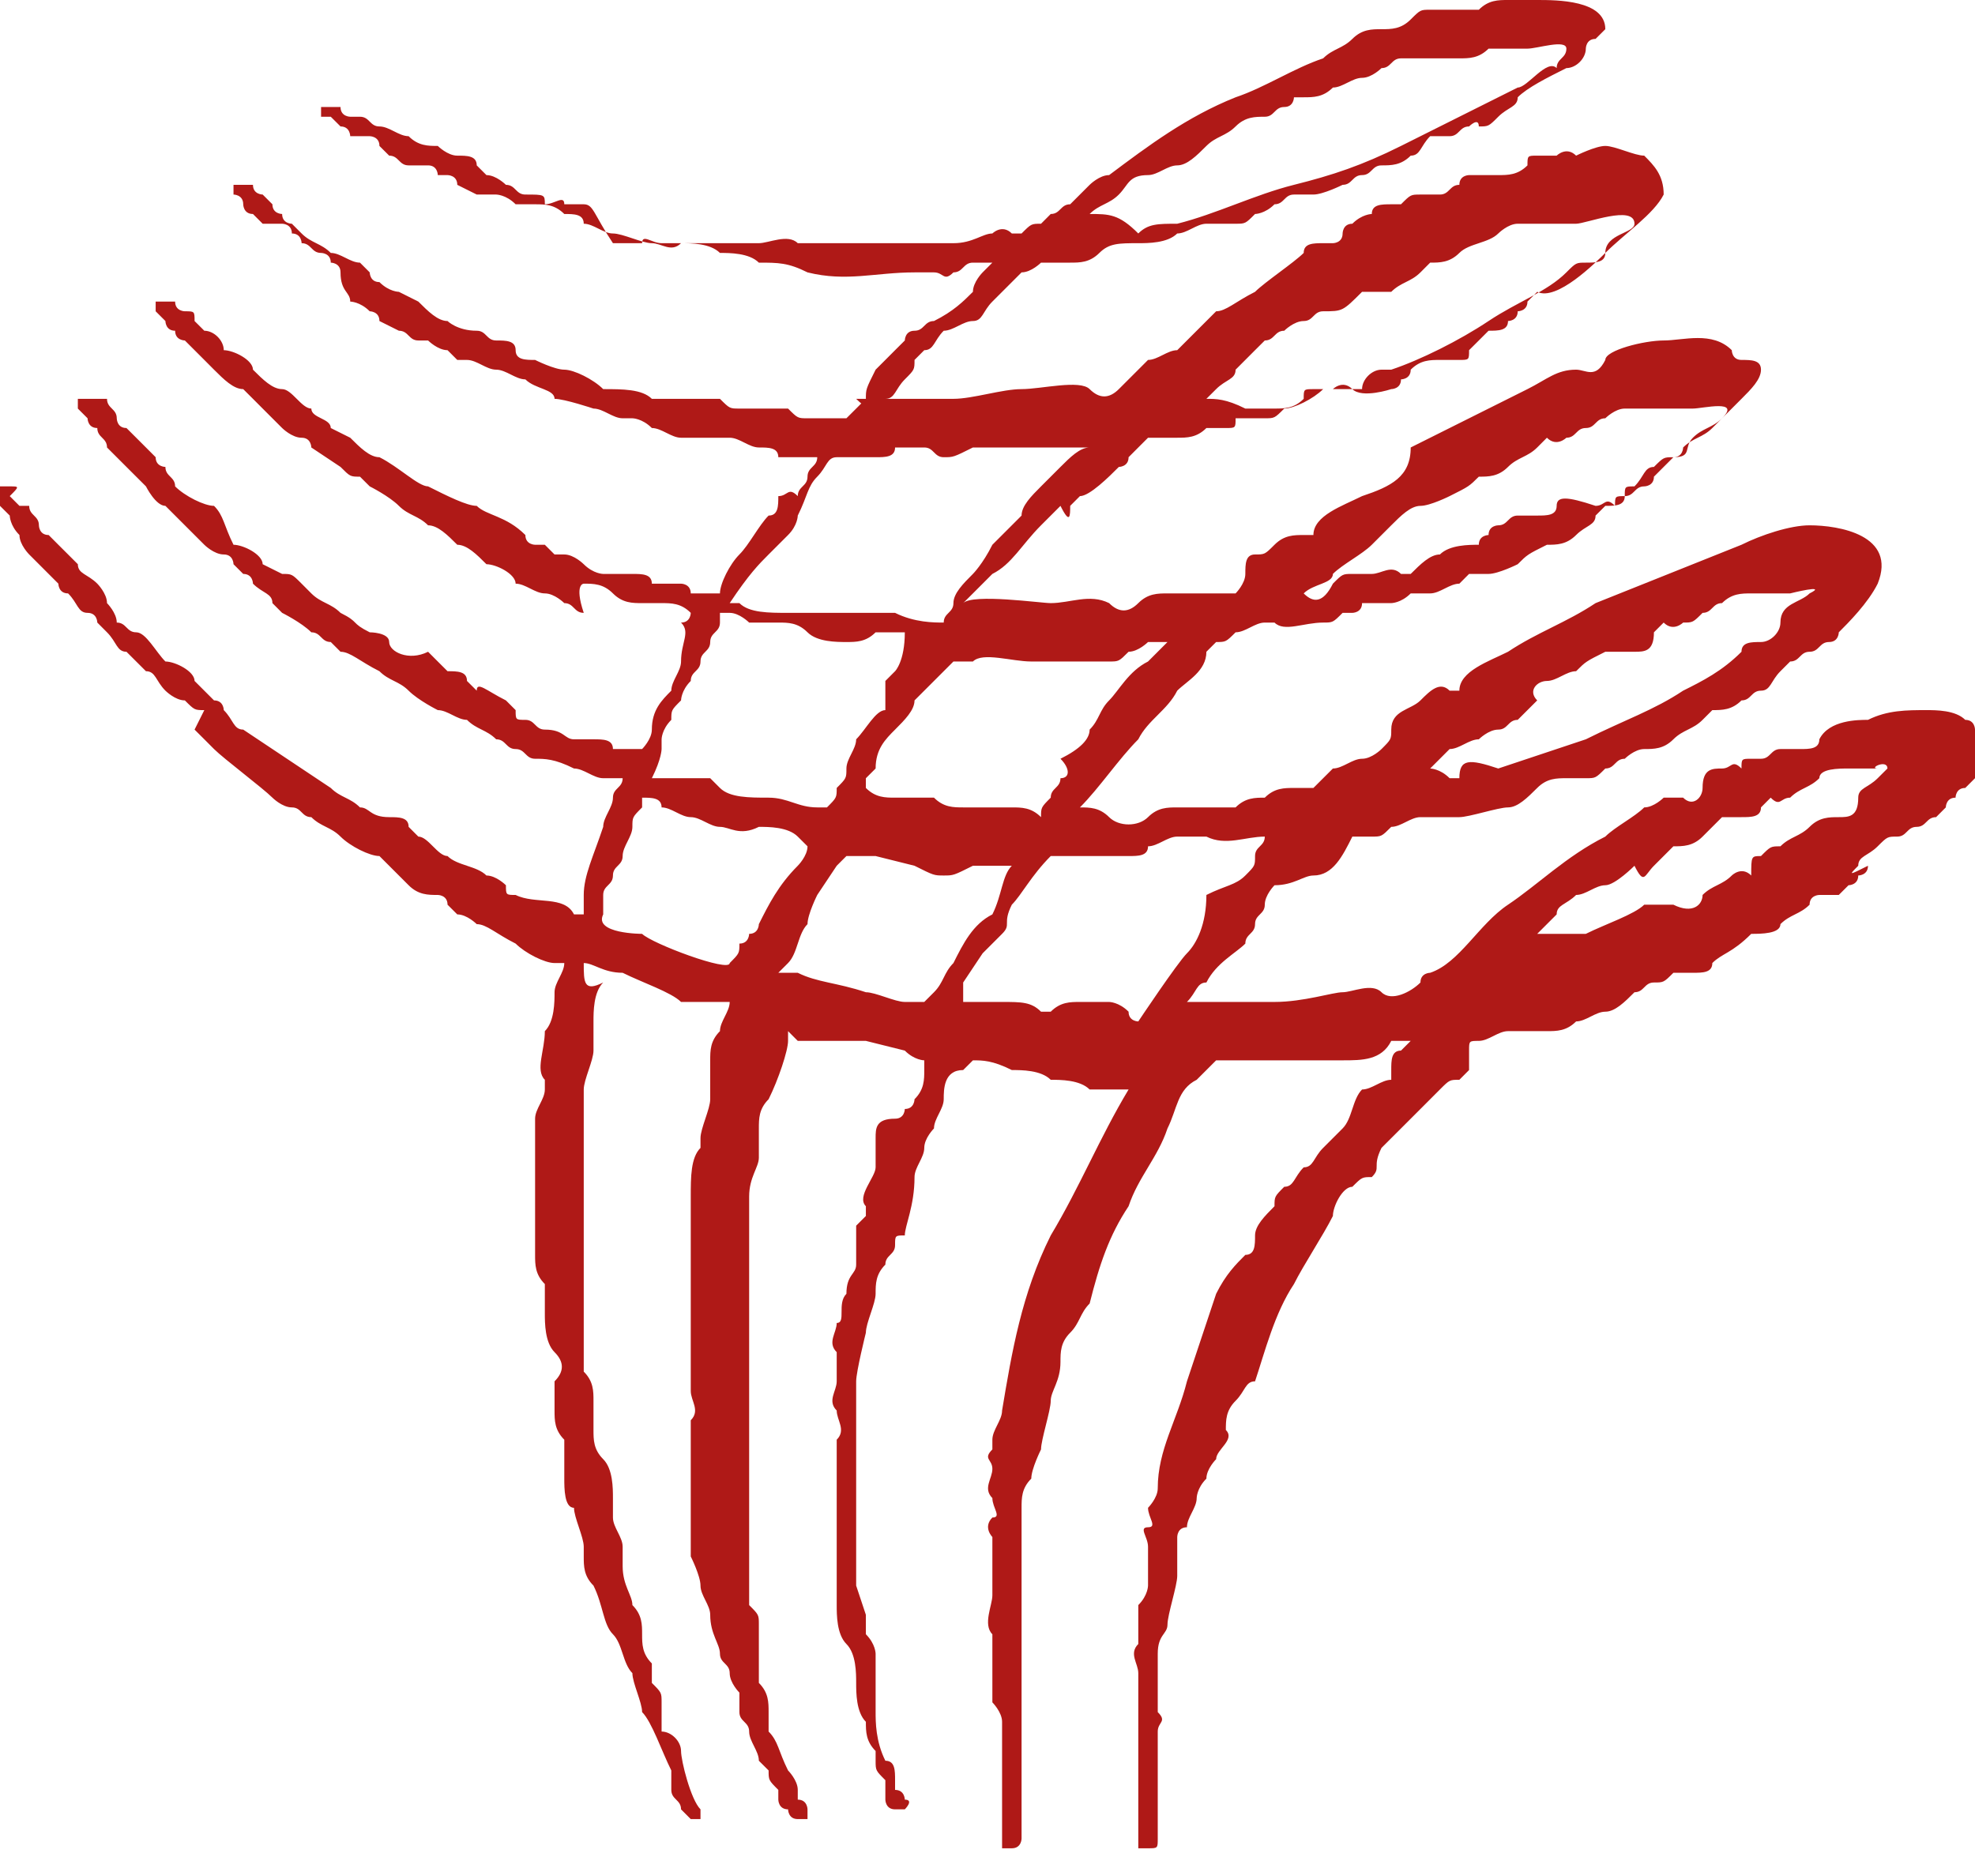 <svg width="60" height="57" viewBox="0 0 60 57" fill="none" xmlns="http://www.w3.org/2000/svg">
<path d="M60 22.168C60 22.168 60 21.872 59.704 21.872C59.409 21.576 58.818 21.576 58.522 21.576C57.931 21.576 57.34 21.576 56.749 21.872C56.453 21.872 55.566 21.872 55.271 22.463C55.271 22.759 54.975 22.759 54.68 22.759C54.384 22.759 54.384 22.759 54.089 22.759C53.793 22.759 53.793 23.054 53.498 23.054C53.202 23.054 53.202 23.054 53.202 23.054C52.906 23.054 52.906 23.054 52.906 23.35C52.611 23.054 52.611 23.35 52.315 23.35C52.02 23.35 51.724 23.35 51.724 23.941C51.724 24.236 51.429 24.532 51.133 24.236C50.837 24.236 50.837 24.236 50.542 24.236C50.542 24.236 50.246 24.532 49.951 24.532C49.655 24.828 49.064 25.123 48.769 25.419C47.586 26.01 46.7 26.897 45.813 27.488C44.926 28.079 44.335 29.261 43.448 29.557C43.448 29.557 43.153 29.557 43.153 29.852C42.857 30.148 42.266 30.443 41.97 30.148C41.675 29.852 41.084 30.148 40.788 30.148C40.493 30.148 39.606 30.443 38.719 30.443C37.833 30.443 37.241 30.443 36.65 30.443C36.355 30.443 36.355 30.443 36.059 30.443C36.355 30.148 36.355 29.852 36.65 29.852C36.946 29.261 37.537 28.965 37.833 28.67C37.833 28.374 38.128 28.374 38.128 28.079C38.128 27.783 38.424 27.783 38.424 27.488C38.424 27.192 38.719 26.897 38.719 26.897C39.31 26.897 39.606 26.601 39.901 26.601C40.493 26.601 40.788 26.01 41.084 25.419C41.379 25.419 41.379 25.419 41.675 25.419C41.97 25.419 41.97 25.419 42.266 25.123C42.562 25.123 42.857 24.828 43.153 24.828C43.448 24.828 43.448 24.828 43.744 24.828C44.039 24.828 44.039 24.828 44.335 24.828C44.63 24.828 45.517 24.532 45.813 24.532C46.108 24.532 46.404 24.236 46.7 23.941C46.995 23.645 47.291 23.645 47.586 23.645C47.882 23.645 47.882 23.645 48.177 23.645C48.473 23.645 48.473 23.645 48.769 23.35C49.064 23.35 49.064 23.054 49.36 23.054C49.36 23.054 49.655 22.759 49.951 22.759C50.246 22.759 50.542 22.759 50.837 22.463C51.133 22.168 51.429 22.168 51.724 21.872L52.02 21.576C52.315 21.576 52.611 21.576 52.906 21.281C53.202 21.281 53.202 20.985 53.498 20.985C53.793 20.985 53.793 20.69 54.089 20.394L54.384 20.099C54.68 20.099 54.68 19.803 54.975 19.803C55.271 19.803 55.271 19.507 55.566 19.507C55.862 19.507 55.862 19.212 55.862 19.212C56.158 18.916 56.749 18.325 57.044 17.734C57.636 16.256 55.862 15.961 54.975 15.961C54.384 15.961 53.498 16.256 52.906 16.552C51.429 17.143 49.951 17.734 48.473 18.325C47.586 18.916 46.7 19.212 45.813 19.803C45.222 20.099 44.335 20.394 44.335 20.985H44.039C43.744 20.69 43.448 20.985 43.153 21.281C42.857 21.576 42.266 21.576 42.266 22.168C42.266 22.463 42.266 22.463 41.97 22.759C41.97 22.759 41.675 23.054 41.379 23.054C41.084 23.054 40.788 23.35 40.493 23.35C40.493 23.35 40.197 23.645 39.901 23.941C39.606 23.941 39.606 23.941 39.31 23.941C39.015 23.941 38.719 23.941 38.424 24.236C38.128 24.236 37.833 24.236 37.537 24.532C37.241 24.532 36.946 24.532 36.65 24.532C36.355 24.532 36.059 24.532 35.764 24.532C35.468 24.532 35.172 24.532 34.877 24.828C34.581 25.123 33.99 25.123 33.695 24.828C33.399 24.532 33.103 24.532 32.808 24.532C33.399 23.941 33.99 23.054 34.581 22.463C34.877 21.872 35.468 21.576 35.764 20.985C36.059 20.69 36.65 20.394 36.65 19.803L36.946 19.507C37.241 19.507 37.241 19.507 37.537 19.212C37.833 19.212 38.128 18.916 38.424 18.916H38.719C39.015 19.212 39.606 18.916 40.197 18.916C40.493 18.916 40.493 18.916 40.788 18.621H41.084C41.084 18.621 41.379 18.621 41.379 18.325C41.675 18.325 42.266 18.325 42.266 18.325C42.266 18.325 42.562 18.325 42.857 18.03H43.153H43.448C43.744 18.03 44.039 17.734 44.335 17.734L44.63 17.438C44.926 17.438 44.926 17.438 45.222 17.438C45.517 17.438 46.108 17.143 46.108 17.143C46.404 16.847 46.404 16.847 46.995 16.552C47.291 16.552 47.586 16.552 47.882 16.256C48.177 15.961 48.473 15.961 48.473 15.665L48.769 15.37C49.064 15.37 49.36 15.37 49.36 15.074C49.655 15.074 49.655 14.778 49.951 14.778C49.951 14.778 50.246 14.778 50.246 14.483C50.246 14.483 50.246 14.483 50.542 14.187L50.837 13.892C51.133 13.892 51.133 13.596 51.133 13.596C51.429 13.3 51.724 13.3 52.02 13.005C52.315 12.709 52.611 12.414 52.906 12.118C53.202 11.823 53.498 11.527 53.498 11.232C53.498 10.936 53.202 10.936 52.906 10.936C52.611 10.936 52.611 10.64 52.611 10.64C52.02 10.049 51.133 10.345 50.542 10.345C49.951 10.345 48.769 10.64 48.769 10.936C48.473 11.527 48.177 11.232 47.882 11.232C47.291 11.232 46.995 11.527 46.404 11.823C45.222 12.414 44.039 13.005 42.857 13.596C42.857 14.483 42.266 14.778 41.379 15.074C40.788 15.37 39.901 15.665 39.901 16.256H39.606C39.31 16.256 39.015 16.256 38.719 16.552C38.424 16.847 38.424 16.847 38.128 16.847C37.833 16.847 37.833 17.143 37.833 17.438C37.833 17.734 37.537 18.03 37.537 18.03C37.241 18.03 37.241 18.03 36.946 18.03C36.65 18.03 36.355 18.03 36.059 18.03C35.764 18.03 35.468 18.03 35.468 18.03C35.172 18.03 34.877 18.03 34.581 18.325C34.286 18.621 33.99 18.621 33.695 18.325C33.103 18.03 32.512 18.325 31.921 18.325C31.626 18.325 29.557 18.03 29.261 18.325L29.557 18.03C29.852 17.734 29.852 17.734 30.148 17.438C30.739 17.143 31.035 16.552 31.626 15.961C31.921 15.665 31.921 15.665 32.217 15.37C32.512 15.961 32.512 15.665 32.512 15.37L32.808 15.074C33.103 15.074 33.695 14.483 33.99 14.187C33.99 14.187 34.286 14.187 34.286 13.892L34.581 13.596L34.877 13.3H35.172H35.468H35.764C36.059 13.3 36.355 13.3 36.65 13.005H36.946H37.241C37.537 13.005 37.537 13.005 37.537 12.709H37.833C38.128 12.709 38.128 12.709 38.424 12.709C38.719 12.709 38.719 12.709 39.015 12.414C39.31 12.414 39.901 12.118 40.197 11.823C40.493 11.823 40.788 11.823 41.084 11.823C41.379 12.118 42.266 11.823 42.266 11.823C42.266 11.823 42.562 11.823 42.562 11.527C42.562 11.527 42.857 11.527 42.857 11.232C43.153 10.936 43.448 10.936 43.744 10.936C43.744 10.936 44.039 10.936 44.335 10.936C44.63 10.936 44.63 10.936 44.63 10.64L44.926 10.345L45.222 10.049C45.517 10.049 45.813 10.049 45.813 9.754C45.813 9.754 46.108 9.754 46.108 9.458C46.108 9.458 46.404 9.458 46.404 9.163L46.7 8.867C47.291 9.163 48.473 7.98 48.769 7.685C49.36 7.094 50.246 6.502 50.542 5.911C50.542 5.32 50.246 5.025 49.951 4.729C49.655 4.729 49.064 4.434 48.769 4.434C48.473 4.434 47.882 4.729 47.882 4.729C47.586 4.434 47.291 4.729 47.291 4.729C46.995 4.729 46.995 4.729 46.7 4.729C46.404 4.729 46.404 4.729 46.404 5.025C46.108 5.32 45.813 5.32 45.517 5.32C45.222 5.32 44.926 5.32 44.63 5.32C44.63 5.32 44.335 5.32 44.335 5.616C44.039 5.616 44.039 5.911 43.744 5.911C43.448 5.911 43.448 5.911 43.153 5.911C42.857 5.911 42.857 5.911 42.562 6.207H42.266C41.97 6.207 41.675 6.207 41.675 6.502C41.675 6.502 41.379 6.502 41.084 6.798C40.788 6.798 40.788 7.094 40.788 7.094C40.788 7.389 40.493 7.389 40.493 7.389H40.197C39.901 7.389 39.606 7.389 39.606 7.685C39.31 7.98 38.424 8.571 38.128 8.867C37.537 9.163 37.241 9.458 36.946 9.458C36.65 9.754 36.355 10.049 36.059 10.345L35.764 10.64C35.468 10.64 35.172 10.936 34.877 10.936C34.581 11.232 34.581 11.232 34.286 11.527C34.286 11.527 34.286 11.527 33.99 11.823C33.695 12.118 33.399 12.118 33.103 11.823C32.808 11.527 31.626 11.823 31.035 11.823C30.443 11.823 29.557 12.118 28.965 12.118C28.67 12.118 28.374 12.118 28.079 12.118C27.783 12.118 27.488 12.118 27.192 12.118C26.897 12.118 26.601 12.118 26.305 12.118C26.01 12.118 26.01 12.118 26.01 12.118C26.601 12.709 26.897 12.414 26.897 12.118C27.192 12.118 27.192 11.823 27.488 11.527C27.783 11.232 27.783 11.232 27.783 10.936L28.079 10.64C28.374 10.64 28.374 10.345 28.67 10.049C28.965 10.049 29.261 9.754 29.557 9.754C29.852 9.754 29.852 9.458 30.148 9.163C30.443 8.867 30.739 8.571 31.035 8.276C31.33 8.276 31.626 7.98 31.626 7.98C31.921 7.98 32.217 7.98 32.512 7.98C32.808 7.98 33.103 7.98 33.399 7.685C33.695 7.389 33.99 7.389 34.581 7.389C34.877 7.389 35.468 7.389 35.764 7.094C36.059 7.094 36.355 6.798 36.65 6.798H36.946C36.946 6.798 37.241 6.798 37.537 6.798C37.833 6.798 37.833 6.798 38.128 6.502C38.128 6.502 38.424 6.502 38.719 6.207C39.015 6.207 39.015 5.911 39.31 5.911C39.606 5.911 39.901 5.911 39.901 5.911C40.197 5.911 40.788 5.616 40.788 5.616C41.084 5.616 41.084 5.32 41.379 5.32C41.675 5.32 41.675 5.025 41.97 5.025C42.266 5.025 42.562 5.025 42.857 4.729C43.153 4.729 43.153 4.434 43.448 4.138C43.744 4.138 44.039 4.138 44.039 4.138C44.335 4.138 44.335 3.842 44.63 3.842C44.63 3.842 44.926 3.547 44.926 3.842C45.222 3.842 45.222 3.842 45.517 3.547C45.813 3.251 46.108 3.251 46.108 2.956C46.404 2.66 46.995 2.365 47.586 2.069C47.882 2.069 48.177 1.773 48.177 1.478C48.177 1.478 48.177 1.182 48.473 1.182L48.769 0.887C48.769 0 47.291 0 46.7 0C46.404 0 46.404 0 46.108 0C45.813 0 45.813 0 45.813 0C45.517 0 45.222 0 44.926 0.296H44.63C44.335 0.296 44.039 0.296 44.039 0.296C43.744 0.296 43.744 0.296 43.448 0.296C43.153 0.296 43.153 0.296 42.857 0.591C42.562 0.887 42.266 0.887 41.97 0.887C41.675 0.887 41.379 0.887 41.084 1.182C40.788 1.478 40.493 1.478 40.197 1.773C39.31 2.069 38.424 2.66 37.537 2.956C36.059 3.547 34.877 4.434 33.695 5.32C33.399 5.32 33.103 5.616 33.103 5.616C32.808 5.911 32.808 5.911 32.512 6.207C32.217 6.207 32.217 6.502 31.921 6.502L31.626 6.798C31.33 6.798 31.33 6.798 31.035 7.094H30.739C30.443 6.798 30.148 7.094 30.148 7.094C29.852 7.094 29.557 7.389 28.965 7.389C28.67 7.389 28.67 7.389 28.374 7.389C28.079 7.389 27.783 7.389 27.488 7.389C26.897 7.389 26.601 7.389 26.305 7.389C26.01 7.389 25.714 7.389 25.419 7.389C25.123 7.389 24.532 7.389 24.236 7.389C23.941 7.094 23.35 7.389 23.054 7.389H22.759H22.463H22.168H21.872H21.576H21.281C20.985 7.389 20.985 7.389 20.69 7.389H20.394H20.099C19.803 7.389 19.507 7.094 19.507 7.389H19.212C19.212 7.389 18.916 7.389 18.621 7.389C18.03 6.502 18.03 6.207 17.734 6.207C17.734 6.207 17.438 6.207 17.143 6.207C17.143 5.911 16.847 6.207 16.552 6.207C16.552 5.911 16.552 5.911 15.961 5.911C15.665 5.911 15.665 5.616 15.37 5.616C15.37 5.616 15.074 5.32 14.778 5.32L14.483 5.025C14.483 4.729 14.187 4.729 13.892 4.729C13.596 4.729 13.3 4.434 13.3 4.434C13.005 4.434 12.709 4.434 12.414 4.138C12.118 4.138 11.823 3.842 11.527 3.842C11.232 3.842 11.232 3.547 10.936 3.547H10.64C10.64 3.547 10.345 3.547 10.345 3.251H10.049C10.049 3.251 10.049 3.251 9.754 3.251V3.547H10.049C10.049 3.547 10.049 3.547 10.345 3.842C10.64 3.842 10.64 4.138 10.64 4.138C10.64 4.138 10.64 4.138 10.936 4.138C10.936 4.138 10.936 4.138 11.232 4.138C11.232 4.138 11.527 4.138 11.527 4.434L11.823 4.729C12.118 4.729 12.118 5.025 12.414 5.025H12.709H13.005C13.3 5.025 13.3 5.32 13.3 5.32H13.596C13.596 5.32 13.892 5.32 13.892 5.616L14.483 5.911H14.778H15.074C15.074 5.911 15.37 5.911 15.665 6.207H15.961H16.256C16.552 6.207 16.847 6.207 17.143 6.502C17.438 6.502 17.734 6.502 17.734 6.798C18.03 6.798 18.325 7.094 18.621 7.094C18.916 7.094 19.507 7.389 19.803 7.389C20.099 7.389 20.394 7.685 20.69 7.389C20.985 7.389 21.576 7.389 21.872 7.685C22.168 7.685 22.759 7.685 23.054 7.98C23.645 7.98 23.941 7.98 24.532 8.276C25.714 8.571 26.601 8.276 27.783 8.276C28.079 8.276 28.374 8.276 28.374 8.276C28.67 8.276 28.67 8.571 28.965 8.276C29.261 8.276 29.261 7.98 29.557 7.98C29.852 7.98 29.852 7.98 30.148 7.98L29.852 8.276C29.852 8.276 29.557 8.571 29.557 8.867C29.261 9.163 28.965 9.458 28.374 9.754C28.079 9.754 28.079 10.049 27.783 10.049C27.488 10.049 27.488 10.345 27.488 10.345L27.192 10.64L26.897 10.936L26.601 11.232C26.305 11.823 26.305 11.823 26.305 12.118L26.01 12.414L25.714 12.709C25.419 12.709 25.419 12.709 25.123 12.709C24.828 12.709 24.532 12.709 24.532 12.709C24.236 12.709 24.236 12.709 23.941 12.414C23.645 12.414 23.645 12.414 23.35 12.414C23.054 12.414 22.759 12.414 22.463 12.414C22.168 12.414 22.168 12.414 21.872 12.118C21.576 12.118 21.576 12.118 21.576 12.118H21.281C20.69 12.118 20.099 12.118 19.803 12.118C19.507 11.823 18.916 11.823 18.325 11.823C18.03 11.527 17.438 11.232 17.143 11.232C16.847 11.232 16.256 10.936 16.256 10.936C15.961 10.936 15.665 10.936 15.665 10.64C15.665 10.345 15.37 10.345 15.074 10.345C14.778 10.345 14.778 10.049 14.483 10.049C13.892 10.049 13.596 9.754 13.596 9.754C13.3 9.754 13.005 9.458 12.709 9.163L12.118 8.867C12.118 8.867 11.823 8.867 11.527 8.571C11.232 8.571 11.232 8.276 11.232 8.276L10.936 7.98C10.64 7.98 10.345 7.685 10.049 7.685C9.754 7.389 9.458 7.389 9.163 7.094L8.867 6.798C8.867 6.798 8.571 6.798 8.571 6.502C8.571 6.502 8.276 6.502 8.276 6.207L7.98 5.911C7.98 5.911 7.685 5.911 7.685 5.616C7.685 5.616 7.685 5.616 7.389 5.616C7.389 5.616 7.389 5.616 7.094 5.616V5.911C7.094 5.911 7.389 5.911 7.389 6.207C7.389 6.207 7.389 6.502 7.685 6.502C7.98 6.798 7.98 6.798 7.98 6.798C7.98 6.798 7.98 6.798 8.276 6.798C8.276 6.798 8.276 6.798 8.571 6.798C8.571 6.798 8.867 6.798 8.867 7.094C9.163 7.094 9.163 7.389 9.163 7.389C9.458 7.389 9.458 7.685 9.754 7.685C9.754 7.685 10.049 7.685 10.049 7.98C10.049 7.98 10.345 7.98 10.345 8.276C10.345 8.867 10.64 8.867 10.64 9.163C10.64 9.163 10.936 9.163 11.232 9.458C11.232 9.458 11.527 9.458 11.527 9.754L12.118 10.049C12.414 10.049 12.414 10.345 12.709 10.345H13.005C13.005 10.345 13.3 10.64 13.596 10.64L13.892 10.936H14.187C14.483 10.936 14.778 11.232 15.074 11.232C15.37 11.232 15.665 11.527 15.961 11.527C16.256 11.823 16.847 11.823 16.847 12.118C17.143 12.118 18.03 12.414 18.03 12.414C18.325 12.414 18.621 12.709 18.916 12.709H19.212C19.212 12.709 19.507 12.709 19.803 13.005C20.099 13.005 20.394 13.3 20.69 13.3C20.985 13.3 20.985 13.3 21.281 13.3C21.576 13.3 21.872 13.3 22.168 13.3C22.463 13.3 22.759 13.596 23.054 13.596C23.35 13.596 23.645 13.596 23.645 13.892C23.941 13.892 24.236 13.892 24.532 13.892H24.828C24.828 14.187 24.532 14.187 24.532 14.483C24.532 14.778 24.236 14.778 24.236 15.074C23.941 14.778 23.941 15.074 23.645 15.074C23.645 15.37 23.645 15.665 23.35 15.665C23.054 15.961 22.759 16.552 22.463 16.847C22.168 17.143 21.872 17.734 21.872 18.03C21.576 18.03 21.281 18.03 20.985 18.03C20.985 17.734 20.69 17.734 20.69 17.734C20.394 17.734 20.394 17.734 20.099 17.734H19.803C19.803 17.438 19.507 17.438 19.212 17.438C18.916 17.438 18.621 17.438 18.621 17.438C18.325 17.438 18.325 17.438 18.325 17.438C18.325 17.438 18.03 17.438 17.734 17.143C17.734 17.143 17.438 16.847 17.143 16.847C16.847 16.847 16.847 16.847 16.847 16.847L16.552 16.552H16.256C16.256 16.552 15.961 16.552 15.961 16.256C15.37 15.665 14.778 15.665 14.483 15.37C14.187 15.37 13.596 15.074 13.005 14.778C12.709 14.778 12.118 14.187 11.527 13.892C11.232 13.892 10.936 13.596 10.64 13.3L10.049 13.005C10.049 12.709 9.458 12.709 9.458 12.414C9.163 12.414 8.867 11.823 8.571 11.823C8.276 11.823 7.98 11.527 7.685 11.232C7.685 10.936 7.094 10.64 6.798 10.64C6.798 10.345 6.502 10.049 6.207 10.049L5.911 9.754C5.911 9.458 5.911 9.458 5.616 9.458C5.616 9.458 5.32 9.458 5.32 9.163C5.32 9.163 5.32 9.163 5.025 9.163C5.025 9.163 5.025 9.163 4.729 9.163V9.458L5.025 9.754C5.025 9.754 5.025 10.049 5.32 10.049C5.32 10.345 5.616 10.345 5.616 10.345L5.911 10.64L6.207 10.936C6.502 11.232 6.502 11.232 6.502 11.232C6.798 11.527 7.094 11.823 7.389 11.823L7.685 12.118L7.98 12.414C8.276 12.709 8.276 12.709 8.571 13.005C8.571 13.005 8.867 13.3 9.163 13.3C9.458 13.3 9.458 13.596 9.458 13.596L10.345 14.187C10.64 14.483 10.64 14.483 10.936 14.483L11.232 14.778C11.232 14.778 11.823 15.074 12.118 15.37C12.414 15.665 12.709 15.665 13.005 15.961C13.3 15.961 13.596 16.256 13.892 16.552C14.187 16.552 14.483 16.847 14.778 17.143C15.074 17.143 15.665 17.438 15.665 17.734C15.961 17.734 16.256 18.03 16.552 18.03C16.847 18.03 17.143 18.325 17.143 18.325C17.438 18.325 17.438 18.621 17.734 18.621C17.438 17.734 17.734 17.734 17.734 17.734C18.03 17.734 18.325 17.734 18.621 18.03C18.916 18.325 19.212 18.325 19.507 18.325C19.803 18.325 19.803 18.325 20.099 18.325C20.394 18.325 20.69 18.325 20.985 18.621C20.985 18.621 20.985 18.916 20.69 18.916C20.985 19.212 20.69 19.507 20.69 20.099C20.69 20.394 20.394 20.69 20.394 20.985C20.099 21.281 19.803 21.576 19.803 22.168C19.803 22.463 19.507 22.759 19.507 22.759C19.212 22.759 19.212 22.759 18.916 22.759H18.621C18.621 22.463 18.325 22.463 18.03 22.463H17.734H17.438C17.143 22.463 17.143 22.168 16.552 22.168C16.256 22.168 16.256 21.872 15.961 21.872C15.665 21.872 15.665 21.872 15.665 21.576L15.37 21.281C14.778 20.985 14.483 20.69 14.483 20.985L14.187 20.69C14.187 20.394 13.892 20.394 13.596 20.394L13.3 20.099L13.005 19.803C12.414 20.099 11.823 19.803 11.823 19.507C11.823 19.212 11.232 19.212 11.232 19.212C10.64 18.916 10.936 18.916 10.345 18.621C10.049 18.325 9.754 18.325 9.458 18.03L9.163 17.734C8.867 17.438 8.867 17.438 8.571 17.438L7.98 17.143C7.98 16.847 7.389 16.552 7.094 16.552C6.798 15.961 6.798 15.665 6.502 15.37C6.207 15.37 5.616 15.074 5.32 14.778C5.32 14.483 5.025 14.483 5.025 14.187C5.025 14.187 4.729 14.187 4.729 13.892C4.729 13.892 4.729 13.892 4.434 13.596L4.138 13.3L3.842 13.005C3.547 13.005 3.547 12.709 3.547 12.709C3.547 12.414 3.251 12.414 3.251 12.118C3.251 12.118 3.251 12.118 2.956 12.118H2.66H2.365C2.365 12.414 2.365 12.414 2.365 12.414L2.66 12.709C2.66 12.709 2.66 13.005 2.956 13.005C2.956 13.3 3.251 13.3 3.251 13.596C3.547 13.892 3.842 14.187 3.842 14.187C4.138 14.483 4.434 14.778 4.434 14.778C4.434 14.778 4.729 15.37 5.025 15.37L5.32 15.665L5.616 15.961C5.911 16.256 5.911 16.256 6.207 16.552C6.207 16.552 6.502 16.847 6.798 16.847C7.094 16.847 7.094 17.143 7.094 17.143L7.389 17.438C7.685 17.438 7.685 17.734 7.685 17.734C7.98 18.03 8.276 18.03 8.276 18.325L8.571 18.621C8.571 18.621 9.163 18.916 9.458 19.212C9.754 19.212 9.754 19.507 10.049 19.507L10.345 19.803C10.64 19.803 10.936 20.099 11.527 20.394C11.823 20.69 12.118 20.69 12.414 20.985C12.709 21.281 13.3 21.576 13.3 21.576C13.596 21.576 13.892 21.872 14.187 21.872C14.483 22.168 14.778 22.168 15.074 22.463C15.37 22.463 15.37 22.759 15.665 22.759C15.961 22.759 15.961 23.054 16.256 23.054C16.552 23.054 16.847 23.054 17.438 23.35C17.734 23.35 18.03 23.645 18.325 23.645C18.325 23.645 18.621 23.645 18.916 23.645C18.916 23.941 18.621 23.941 18.621 24.236C18.621 24.532 18.325 24.828 18.325 25.123C18.03 26.01 17.734 26.601 17.734 27.192C17.734 27.488 17.734 27.783 17.734 27.783H17.438C17.143 27.192 16.256 27.488 15.665 27.192C15.37 27.192 15.37 27.192 15.37 26.897C15.37 26.897 15.074 26.601 14.778 26.601C14.483 26.305 13.892 26.305 13.596 26.01C13.3 26.01 13.005 25.419 12.709 25.419L12.414 25.123C12.414 24.828 12.118 24.828 11.823 24.828C11.232 24.828 11.232 24.532 10.936 24.532C10.64 24.236 10.345 24.236 10.049 23.941C9.163 23.35 8.276 22.759 7.389 22.168C7.094 22.168 7.094 21.872 6.798 21.576C6.798 21.576 6.798 21.281 6.502 21.281L5.911 20.69C5.911 20.394 5.32 20.099 5.025 20.099C4.729 19.803 4.434 19.212 4.138 19.212C3.842 19.212 3.842 18.916 3.547 18.916C3.547 18.621 3.251 18.325 3.251 18.325C3.251 18.03 2.956 17.734 2.956 17.734C2.66 17.438 2.365 17.438 2.365 17.143L2.069 16.847C2.069 16.847 2.069 16.847 1.773 16.552C1.773 16.552 1.773 16.552 1.478 16.256C1.182 16.256 1.182 15.961 1.182 15.961C1.182 15.665 0.887 15.665 0.887 15.37C0.887 15.37 0.887 15.37 0.591 15.37L0.296 15.074C0.591 14.778 0.591 14.778 0.296 14.778H0C0 15.074 0 15.074 0 15.37L0.296 15.665C0.296 15.665 0.296 15.961 0.591 16.256C0.591 16.552 0.887 16.847 0.887 16.847C1.182 17.143 1.478 17.438 1.773 17.734C1.773 17.734 1.773 18.03 2.069 18.03C2.365 18.325 2.365 18.621 2.66 18.621C2.956 18.621 2.956 18.916 2.956 18.916L3.251 19.212C3.547 19.507 3.547 19.803 3.842 19.803C3.842 19.803 4.138 20.099 4.434 20.394C4.729 20.394 4.729 20.69 5.025 20.985C5.025 20.985 5.32 21.281 5.616 21.281C5.911 21.576 5.911 21.576 6.207 21.576C5.911 22.168 5.911 22.168 5.911 22.168L6.207 22.463L6.502 22.759C6.798 23.054 7.98 23.941 8.276 24.236C8.276 24.236 8.571 24.532 8.867 24.532C9.163 24.532 9.163 24.828 9.458 24.828C9.754 25.123 10.049 25.123 10.345 25.419C10.64 25.714 11.232 26.01 11.527 26.01C11.823 26.305 12.118 26.601 12.414 26.897C12.709 27.192 13.005 27.192 13.3 27.192C13.3 27.192 13.596 27.192 13.596 27.488L13.892 27.783C14.187 27.783 14.483 28.079 14.483 28.079C14.778 28.079 15.074 28.374 15.665 28.67C15.961 28.965 16.552 29.261 16.847 29.261H17.143C17.143 29.557 16.847 29.852 16.847 30.148C16.847 30.443 16.847 31.035 16.552 31.33C16.552 31.921 16.256 32.512 16.552 32.808V33.103C16.552 33.399 16.256 33.695 16.256 33.99C16.256 34.286 16.256 34.581 16.256 34.877C16.256 35.172 16.256 35.468 16.256 35.764C16.256 36.059 16.256 36.059 16.256 36.355C16.256 36.65 16.256 36.65 16.256 36.946C16.256 37.241 16.256 37.537 16.256 37.537C16.256 37.833 16.256 37.833 16.256 38.128C16.256 38.424 16.256 38.719 16.552 39.015V39.31C16.552 39.606 16.552 39.901 16.552 39.901C16.552 40.197 16.552 40.788 16.847 41.084C17.143 41.379 17.143 41.675 16.847 41.97C16.847 42.266 16.847 42.562 16.847 42.857C16.847 43.153 16.847 43.448 17.143 43.744C17.143 44.039 17.143 44.039 17.143 44.335C17.143 44.63 17.143 44.63 17.143 44.926C17.143 45.222 17.143 45.813 17.438 45.813C17.438 46.108 17.734 46.7 17.734 46.995V47.291C17.734 47.586 17.734 47.882 18.03 48.177C18.325 48.769 18.325 49.36 18.621 49.655C18.916 49.951 18.916 50.542 19.212 50.837C19.212 51.133 19.507 51.724 19.507 52.02C19.803 52.315 20.099 53.202 20.394 53.793V54.089V54.384C20.394 54.68 20.69 54.68 20.69 54.975C20.69 54.975 20.69 54.975 20.985 55.271H21.281V54.975C20.985 54.68 20.69 53.498 20.69 53.202C20.69 52.906 20.394 52.611 20.099 52.611V52.315C20.099 52.02 20.099 51.724 20.099 51.724C20.099 51.429 20.099 51.429 19.803 51.133V50.837C19.803 50.837 19.803 50.837 19.803 50.542C19.507 50.246 19.507 49.951 19.507 49.655C19.507 49.36 19.507 49.064 19.212 48.769C19.212 48.473 18.916 48.177 18.916 47.586C18.916 47.291 18.916 47.291 18.916 46.995C18.916 46.7 18.621 46.404 18.621 46.108C18.621 45.813 18.621 45.517 18.621 45.517C18.621 45.222 18.621 44.63 18.325 44.335C18.03 44.039 18.03 43.744 18.03 43.448C18.03 43.153 18.03 42.857 18.03 42.562C18.03 42.266 18.03 41.97 17.734 41.675C17.734 41.379 17.734 41.379 17.734 41.084C17.734 40.788 17.734 40.788 17.734 40.493C17.734 40.197 17.734 39.901 17.734 39.606C17.734 39.31 17.734 39.015 17.734 39.015C17.734 38.719 17.734 38.424 17.734 38.424C17.734 38.128 17.734 38.128 17.734 37.833V37.537C17.734 37.537 17.734 37.241 17.734 36.946C17.734 36.65 17.734 36.65 17.734 36.355C17.734 36.059 17.734 35.764 17.734 35.468C17.734 35.172 17.734 34.877 17.734 34.581C17.734 33.99 17.734 33.695 17.734 33.103C17.734 32.808 18.03 32.217 18.03 31.921V31.626C18.03 31.33 18.03 31.33 18.03 31.035C18.03 30.739 18.03 30.148 18.325 29.852C17.734 30.148 17.734 29.852 17.734 29.261C18.03 29.261 18.325 29.557 18.916 29.557C19.507 29.852 20.394 30.148 20.69 30.443C20.985 30.443 20.985 30.443 21.281 30.443C21.576 30.443 21.576 30.443 21.872 30.443C22.168 30.443 22.168 30.443 22.168 30.443C22.168 30.739 21.872 31.035 21.872 31.33C21.576 31.626 21.576 31.921 21.576 32.217C21.576 32.512 21.576 32.512 21.576 32.808C21.576 33.103 21.576 33.103 21.576 33.399C21.576 33.695 21.281 34.286 21.281 34.581V34.877C20.985 35.172 20.985 35.764 20.985 36.355C20.985 36.65 20.985 36.65 20.985 37.537C20.985 37.833 20.985 37.833 20.985 38.128C20.985 38.424 20.985 38.424 20.985 38.719C20.985 38.719 20.985 39.015 20.985 39.31C20.985 39.606 20.985 39.606 20.985 39.901V40.493C20.985 40.788 20.985 41.084 20.985 41.379C20.985 41.675 20.985 42.266 20.985 42.266C20.985 42.562 21.281 42.857 20.985 43.153C20.985 43.448 20.985 43.744 20.985 44.039C20.985 44.63 20.985 44.335 20.985 45.222C20.985 45.517 20.985 45.517 20.985 45.813C20.985 46.108 20.985 46.108 20.985 46.108C20.985 46.404 20.985 46.7 20.985 46.7C20.985 46.995 20.985 47.291 20.985 47.291C20.985 47.291 21.281 47.882 21.281 48.177C21.281 48.473 21.576 48.769 21.576 49.064C21.576 49.655 21.872 49.951 21.872 50.246C21.872 50.542 22.168 50.542 22.168 50.837C22.168 51.133 22.463 51.429 22.463 51.429C22.463 51.724 22.463 51.724 22.463 52.02C22.463 52.315 22.759 52.315 22.759 52.611C22.759 52.906 23.054 53.202 23.054 53.498L23.35 53.793C23.35 54.089 23.35 54.089 23.645 54.384C23.645 54.384 23.645 54.384 23.645 54.68C23.645 54.68 23.645 54.975 23.941 54.975C23.941 54.975 23.941 55.271 24.236 55.271C24.236 55.271 24.236 55.271 24.532 55.271V54.975C24.532 54.975 24.532 54.68 24.236 54.68V54.384C24.236 54.089 23.941 53.793 23.941 53.793C23.645 53.202 23.645 52.906 23.35 52.611C23.35 52.315 23.35 52.02 23.35 52.02C23.35 51.724 23.35 51.429 23.054 51.133C23.054 51.133 23.054 50.837 23.054 50.542V50.246C23.054 49.951 23.054 49.655 23.054 49.36C23.054 49.064 23.054 49.064 22.759 48.769C22.759 48.473 22.759 48.473 22.759 48.177C22.759 48.177 22.759 47.882 22.759 47.586C22.759 47.291 22.759 46.995 22.759 46.995C22.759 46.7 22.759 46.404 22.759 46.108C22.759 45.813 22.759 45.813 22.759 45.813V45.517V45.222V44.926C22.759 44.335 22.759 44.039 22.759 44.039C22.759 43.744 22.759 43.744 22.759 43.448C22.759 43.153 22.759 42.857 22.759 42.857C22.759 42.562 22.759 41.97 22.759 41.675C22.759 41.379 22.759 40.788 22.759 40.493C22.759 40.197 22.759 39.901 22.759 39.606C22.759 39.31 22.759 39.015 22.759 38.719C22.759 38.424 22.759 38.128 22.759 38.128C22.759 37.833 22.759 37.537 22.759 37.537C22.759 37.241 22.759 36.946 22.759 36.355C22.759 35.764 23.054 35.468 23.054 35.172C23.054 34.877 23.054 34.581 23.054 34.286C23.054 33.99 23.054 33.695 23.35 33.399C23.645 32.808 23.941 31.921 23.941 31.626V31.33L24.236 31.626H24.532C24.828 31.626 25.123 31.626 25.419 31.626C25.714 31.626 26.305 31.626 26.305 31.626L27.488 31.921C27.783 32.217 28.079 32.217 28.079 32.217V32.512C28.079 32.808 28.079 33.103 27.783 33.399C27.783 33.399 27.783 33.695 27.488 33.695C27.488 33.695 27.488 33.99 27.192 33.99C26.601 33.99 26.601 34.286 26.601 34.581C26.601 34.877 26.601 35.172 26.601 35.468C26.601 35.764 26.01 36.355 26.305 36.65V36.946L26.01 37.241V37.537C26.01 37.833 26.01 38.128 26.01 38.424C26.01 38.719 25.714 38.719 25.714 39.31C25.419 39.606 25.714 40.197 25.419 40.197C25.419 40.493 25.123 40.788 25.419 41.084V41.379C25.419 41.675 25.419 41.97 25.419 41.97C25.419 42.266 25.123 42.562 25.419 42.857C25.419 43.153 25.714 43.448 25.419 43.744V44.039V44.335C25.419 44.63 25.419 44.63 25.419 44.63C25.419 44.63 25.419 44.926 25.419 45.222C25.419 45.517 25.419 45.813 25.419 46.108C25.419 46.404 25.419 46.404 25.419 46.7C25.419 46.995 25.419 47.291 25.419 47.291V47.882C25.419 48.177 25.419 48.473 25.419 48.769C25.419 49.064 25.419 49.655 25.714 49.951C26.01 50.246 26.01 50.837 26.01 51.133C26.01 51.429 26.01 52.02 26.305 52.315C26.305 52.611 26.305 52.906 26.601 53.202V53.498C26.601 53.793 26.601 53.793 26.897 54.089C26.897 54.089 26.897 54.089 26.897 54.384V54.68C26.897 54.68 26.897 54.975 27.192 54.975C27.192 54.975 27.192 54.975 27.488 54.975C27.488 54.975 27.783 54.68 27.488 54.68C27.488 54.68 27.488 54.384 27.192 54.384V54.089C27.192 53.793 27.192 53.498 26.897 53.498C26.601 52.906 26.601 52.315 26.601 52.02V51.724V51.429V51.133V50.837C26.601 50.542 26.601 50.246 26.601 50.246C26.601 50.246 26.601 49.951 26.305 49.655C26.305 49.36 26.305 49.36 26.305 49.064L26.01 48.177C26.01 47.882 26.01 47.882 26.01 47.882V47.586C26.01 47.291 26.01 47.291 26.01 47.291V46.995C26.01 46.7 26.01 46.7 26.01 46.404C26.01 46.108 26.01 46.108 26.01 45.813C26.01 45.517 26.01 45.517 26.01 45.517C26.01 45.517 26.01 45.222 26.01 44.926C26.01 44.63 26.01 44.63 26.01 44.335C26.01 44.039 26.01 44.039 26.01 43.744C26.01 43.448 26.01 43.448 26.01 43.153C26.01 43.153 26.01 42.857 26.01 42.562C26.01 42.266 26.01 42.266 26.01 41.97C26.01 41.675 26.305 40.493 26.305 40.493C26.305 40.197 26.601 39.606 26.601 39.31C26.601 39.015 26.601 38.719 26.897 38.424C26.897 38.128 27.192 38.128 27.192 37.833C27.192 37.537 27.192 37.537 27.488 37.537C27.488 37.241 27.783 36.65 27.783 35.764C27.783 35.468 28.079 35.172 28.079 34.877C28.079 34.581 28.374 34.286 28.374 34.286C28.374 33.99 28.67 33.695 28.67 33.399C28.67 33.103 28.67 32.512 29.261 32.512L29.557 32.217C29.852 32.217 30.148 32.217 30.739 32.512C31.035 32.512 31.626 32.512 31.921 32.808C32.217 32.808 32.808 32.808 33.103 33.103C33.399 33.103 33.695 33.103 33.99 33.103C33.99 33.103 33.99 33.103 34.286 33.103C33.399 34.581 32.808 36.059 31.921 37.537C31.035 39.31 30.739 41.084 30.443 42.857C30.443 43.153 30.148 43.448 30.148 43.744V44.039C29.852 44.335 30.148 44.335 30.148 44.63C30.148 44.926 29.852 45.222 30.148 45.517C30.148 45.813 30.443 46.108 30.148 46.108C29.852 46.404 30.148 46.7 30.148 46.7C30.148 46.995 30.148 46.995 30.148 47.586C30.148 47.882 30.148 48.177 30.148 48.473C30.148 48.769 29.852 49.36 30.148 49.655V50.246V50.542C30.148 50.837 30.148 50.837 30.148 50.837C30.148 51.133 30.148 51.133 30.148 51.429C30.148 51.724 30.148 51.724 30.148 51.724C30.148 51.724 30.443 52.02 30.443 52.315C30.443 52.611 30.443 52.611 30.443 52.906C30.443 53.202 30.443 53.202 30.443 53.498C30.443 53.793 30.443 53.793 30.443 54.089C30.443 54.384 30.443 54.384 30.443 54.384V54.68V54.975C30.443 55.271 30.443 55.271 30.443 55.566V55.862V56.158C30.443 56.158 30.443 56.158 30.739 56.158C31.035 56.158 31.035 55.862 31.035 55.862V55.566V55.271C31.035 54.975 31.035 54.975 31.035 54.68V54.384V54.089C31.035 53.793 31.035 53.793 31.035 53.498C31.035 53.202 31.035 52.906 31.035 52.906V52.611V52.315C31.035 52.02 31.035 52.02 31.035 51.724C31.035 51.724 31.035 51.429 31.035 51.133C31.035 50.837 31.035 50.837 31.035 50.542V49.655C31.035 49.064 31.035 48.769 31.035 48.769C31.035 48.769 31.035 48.177 31.035 47.882C31.035 47.586 31.035 47.291 31.035 46.995C31.035 46.7 31.035 46.404 31.035 45.813C31.035 45.517 31.035 45.222 31.33 44.926C31.33 44.63 31.626 44.039 31.626 44.039C31.626 43.744 31.921 42.857 31.921 42.562C31.921 42.266 32.217 41.97 32.217 41.379C32.217 41.084 32.217 40.788 32.512 40.493C32.808 40.197 32.808 39.901 33.103 39.606C33.399 38.424 33.695 37.537 34.286 36.65C34.581 35.764 35.172 35.172 35.468 34.286C35.764 33.695 35.764 33.103 36.355 32.808C36.65 32.512 36.65 32.512 36.946 32.217C37.537 32.217 37.833 32.217 38.424 32.217C38.719 32.217 39.015 32.217 39.606 32.217C39.901 32.217 40.493 32.217 40.788 32.217C41.379 32.217 41.97 32.217 42.266 31.626H42.562H42.857C42.857 31.626 42.857 31.626 42.562 31.921C42.266 31.921 42.266 32.217 42.266 32.512V32.808C41.97 32.808 41.675 33.103 41.379 33.103C41.084 33.399 41.084 33.99 40.788 34.286L40.493 34.581L40.197 34.877C39.901 35.172 39.901 35.468 39.606 35.468C39.31 35.764 39.31 36.059 39.015 36.059C38.719 36.355 38.719 36.355 38.719 36.65C38.424 36.946 38.128 37.241 38.128 37.537C38.128 37.833 38.128 38.128 37.833 38.128C37.537 38.424 37.241 38.719 36.946 39.31C36.65 40.197 36.355 41.084 36.059 41.97C35.764 43.153 35.172 44.039 35.172 45.222C35.172 45.517 34.877 45.813 34.877 45.813C34.877 46.108 35.172 46.404 34.877 46.404C34.581 46.404 34.877 46.7 34.877 46.995C34.877 47.291 34.877 47.291 34.877 47.291V47.586C34.877 47.882 34.877 48.177 34.877 48.177C34.877 48.177 34.877 48.473 34.581 48.769C34.581 49.064 34.581 49.064 34.581 49.36V49.951C34.286 50.246 34.581 50.542 34.581 50.837C34.581 51.133 34.581 51.429 34.581 51.724C34.581 51.724 34.581 52.02 34.581 52.315C34.581 52.611 34.581 52.611 34.581 52.906C34.581 53.202 34.581 53.498 34.581 53.793C34.581 54.089 34.581 54.384 34.581 54.68V54.975C34.581 54.975 34.581 55.271 34.581 55.566V55.862V56.158C34.581 56.158 34.581 56.158 34.877 56.158C35.172 56.158 35.172 56.158 35.172 55.862V55.566V55.271C35.172 54.975 35.172 54.975 35.172 54.68V54.384V54.089C35.172 53.793 35.172 53.793 35.172 53.793C35.172 53.498 35.172 53.498 35.172 53.202V52.906V52.611C35.172 52.315 35.468 52.315 35.172 52.02C35.172 52.02 35.172 51.724 35.172 51.429V51.133C35.172 51.133 35.172 50.542 35.172 50.246C35.172 49.655 35.468 49.655 35.468 49.36C35.468 49.064 35.764 48.177 35.764 47.882C35.764 47.586 35.764 47.291 35.764 46.995V46.7C35.764 46.7 35.764 46.404 36.059 46.404C36.059 46.108 36.355 45.813 36.355 45.517C36.355 45.517 36.355 45.222 36.65 44.926C36.65 44.63 36.946 44.335 36.946 44.335C36.946 44.039 37.537 43.744 37.241 43.448C37.241 43.153 37.241 42.857 37.537 42.562C37.833 42.266 37.833 41.97 38.128 41.97C38.424 41.084 38.719 39.901 39.31 39.015C39.606 38.424 40.197 37.537 40.493 36.946C40.493 36.65 40.788 36.059 41.084 36.059C41.379 35.764 41.379 35.764 41.675 35.764C41.97 35.468 41.675 35.468 41.97 34.877C42.266 34.581 42.266 34.581 42.562 34.286C42.857 33.99 42.857 33.99 43.153 33.695C43.448 33.399 43.448 33.399 43.744 33.103C44.039 32.808 44.039 32.808 44.335 32.808L44.63 32.512V32.217V31.921C44.63 31.626 44.63 31.626 44.926 31.626C45.222 31.626 45.517 31.33 45.813 31.33C46.404 31.33 46.7 31.33 46.995 31.33C47.291 31.33 47.586 31.33 47.882 31.035C48.177 31.035 48.473 30.739 48.769 30.739C49.064 30.739 49.36 30.443 49.655 30.148C49.951 30.148 49.951 29.852 50.246 29.852C50.542 29.852 50.542 29.852 50.837 29.557C51.133 29.557 51.133 29.557 51.429 29.557C51.724 29.557 52.02 29.557 52.02 29.261C52.315 28.965 52.611 28.965 53.202 28.374C53.498 28.374 54.089 28.374 54.089 28.079C54.384 27.783 54.68 27.783 54.975 27.488C54.975 27.192 55.271 27.192 55.271 27.192C55.566 27.192 55.566 27.192 55.862 27.192L56.158 26.897C56.158 26.897 56.453 26.897 56.453 26.601C56.453 26.601 56.749 26.601 56.749 26.305C56.158 26.601 56.158 26.601 56.453 26.305C56.453 26.01 56.749 26.01 57.044 25.714C57.34 25.419 57.34 25.419 57.636 25.419C57.931 25.419 57.931 25.123 58.227 25.123C58.522 25.123 58.522 24.828 58.818 24.828L59.113 24.532C59.113 24.532 59.113 24.236 59.409 24.236C59.409 24.236 59.409 23.941 59.704 23.941L60 23.645V23.35C60 23.054 60.296 23.054 60.296 22.759C60 22.463 60 22.168 60 22.168ZM43.448 23.35C43.744 23.054 43.744 23.054 44.039 22.759C44.335 22.759 44.63 22.463 44.926 22.463C44.926 22.463 45.222 22.168 45.517 22.168C45.813 22.168 45.813 21.872 46.108 21.872C46.404 21.576 46.404 21.576 46.7 21.281C46.404 20.985 46.7 20.69 46.995 20.69C47.291 20.69 47.586 20.394 47.882 20.394C48.177 20.099 48.177 20.099 48.769 19.803C49.064 19.803 49.36 19.803 49.655 19.803C49.951 19.803 50.246 19.803 50.246 19.212L50.542 18.916C50.837 19.212 51.133 18.916 51.133 18.916C51.429 18.916 51.429 18.916 51.724 18.621C52.02 18.621 52.02 18.325 52.315 18.325C52.611 18.03 52.906 18.03 53.202 18.03C53.498 18.03 53.793 18.03 54.089 18.03H54.384C54.384 18.03 55.566 17.734 54.975 18.03C54.68 18.325 54.089 18.325 54.089 18.916C54.089 19.212 53.793 19.507 53.498 19.507C53.202 19.507 52.906 19.507 52.906 19.803C52.315 20.394 51.724 20.69 51.133 20.985C50.246 21.576 49.36 21.872 48.177 22.463C47.291 22.759 46.404 23.054 45.517 23.35C44.63 23.054 44.335 23.054 44.335 23.645H44.039C43.744 23.35 43.448 23.35 43.448 23.35ZM39.606 18.03C39.901 17.734 40.493 17.734 40.493 17.438C40.788 17.143 41.379 16.847 41.675 16.552C41.97 16.256 41.97 16.256 42.266 15.961C42.562 15.665 42.857 15.37 43.153 15.37C43.448 15.37 44.039 15.074 44.039 15.074C44.63 14.778 44.63 14.778 44.926 14.483C45.222 14.483 45.517 14.483 45.813 14.187C46.108 13.892 46.404 13.892 46.7 13.596L46.995 13.3C47.291 13.596 47.586 13.3 47.586 13.3C47.882 13.3 47.882 13.005 48.177 13.005C48.473 13.005 48.473 12.709 48.769 12.709C48.769 12.709 49.064 12.414 49.36 12.414C49.655 12.414 49.655 12.414 49.951 12.414C50.246 12.414 50.246 12.414 50.542 12.414C50.837 12.414 50.837 12.414 51.133 12.414H51.429C51.724 12.414 52.906 12.118 52.315 12.709C52.02 13.005 51.724 13.005 51.429 13.3C51.133 13.596 51.429 13.892 50.837 13.892C50.542 13.892 50.542 13.892 50.246 14.187C49.951 14.187 49.951 14.483 49.655 14.778C49.36 14.778 49.36 14.778 49.36 15.074C49.064 15.074 49.064 15.074 49.064 15.37C48.769 15.074 48.769 15.37 48.473 15.37C47.586 15.074 47.291 15.074 47.291 15.37C47.291 15.665 46.995 15.665 46.7 15.665C46.404 15.665 46.404 15.665 46.108 15.665C45.813 15.665 45.813 15.961 45.517 15.961C45.517 15.961 45.222 15.961 45.222 16.256C45.222 16.256 44.926 16.256 44.926 16.552C44.63 16.552 44.039 16.552 43.744 16.847C43.448 16.847 43.153 17.143 42.857 17.438H42.562C42.266 17.143 41.97 17.438 41.675 17.438C41.379 17.438 41.379 17.438 41.084 17.438C40.788 17.438 40.788 17.438 40.493 17.734C40.197 18.325 39.901 18.325 39.606 18.03ZM36.65 12.118L36.946 11.823C37.241 11.527 37.537 11.527 37.537 11.232C37.833 10.936 37.833 10.936 38.128 10.64L38.424 10.345C38.719 10.345 38.719 10.049 39.015 10.049C39.015 10.049 39.31 9.754 39.606 9.754C39.901 9.754 39.901 9.458 40.197 9.458C40.788 9.458 40.788 9.458 41.379 8.867C41.675 8.867 41.97 8.867 42.266 8.867C42.562 8.571 42.857 8.571 43.153 8.276L43.448 7.98C43.744 7.98 44.039 7.98 44.335 7.685C44.63 7.389 45.222 7.389 45.517 7.094C45.517 7.094 45.813 6.798 46.108 6.798C46.404 6.798 46.404 6.798 46.7 6.798C46.995 6.798 46.995 6.798 47.291 6.798C47.586 6.798 47.586 6.798 47.882 6.798C48.177 6.798 49.655 6.207 49.655 6.798C49.655 7.094 48.769 7.094 48.769 7.685C48.769 7.98 48.473 7.98 48.177 7.98C47.882 7.98 47.882 7.98 47.586 8.276C46.995 8.867 46.108 9.163 45.222 9.754C44.335 10.345 43.153 10.936 42.266 11.232C41.97 11.232 41.97 11.232 41.97 11.232C41.675 11.232 41.379 11.527 41.379 11.823H41.084C40.788 11.527 40.493 11.823 40.493 11.823C40.197 11.823 40.197 11.823 39.901 11.823C39.606 11.823 39.606 11.823 39.606 12.118C39.31 12.414 39.015 12.414 38.719 12.414C38.424 12.414 38.128 12.414 37.833 12.414C37.241 12.118 36.946 12.118 36.65 12.118C36.65 12.414 36.65 12.414 36.65 12.118ZM33.103 6.502C33.399 6.207 33.695 6.207 33.99 5.911C34.286 5.616 34.286 5.32 34.877 5.32C35.172 5.32 35.468 5.025 35.764 5.025C36.059 5.025 36.355 4.729 36.65 4.434C36.946 4.138 37.241 4.138 37.537 3.842C37.833 3.547 38.128 3.547 38.424 3.547C38.719 3.547 38.719 3.251 39.015 3.251C39.31 3.251 39.31 2.956 39.31 2.956H39.606C39.901 2.956 40.197 2.956 40.493 2.66C40.788 2.66 41.084 2.365 41.379 2.365C41.675 2.365 41.97 2.069 41.97 2.069C42.266 2.069 42.266 1.773 42.562 1.773C42.857 1.773 42.857 1.773 43.153 1.773C43.448 1.773 43.448 1.773 43.744 1.773C44.039 1.773 44.039 1.773 44.335 1.773C44.63 1.773 44.926 1.773 45.222 1.478C45.517 1.478 45.517 1.478 45.813 1.478C46.108 1.478 46.108 1.478 46.404 1.478C46.7 1.478 47.586 1.182 47.586 1.478C47.586 1.773 47.291 1.773 47.291 2.069C46.995 1.773 46.404 2.66 46.108 2.66C44.926 3.251 43.744 3.842 42.562 4.434C41.379 5.025 40.493 5.32 39.31 5.616C38.128 5.911 36.946 6.502 35.764 6.798C35.172 6.798 34.877 6.798 34.581 7.094C33.99 6.502 33.695 6.502 33.103 6.502C33.103 6.798 32.808 6.798 32.512 6.798C32.808 6.798 33.103 6.798 33.103 6.502ZM31.33 20.099C31.626 20.099 31.921 20.099 32.217 20.099C32.512 20.099 32.808 20.099 33.103 20.099C33.399 20.099 33.695 20.099 33.695 20.099C33.99 20.099 33.99 20.099 34.286 19.803C34.581 19.803 34.877 19.507 34.877 19.507C35.172 19.507 35.468 19.507 35.468 19.507C35.172 19.803 35.172 19.803 34.877 20.099C34.286 20.394 33.99 20.985 33.695 21.281C33.399 21.576 33.399 21.872 33.103 22.168C33.103 22.463 32.808 22.759 32.217 23.054C32.512 23.35 32.512 23.645 32.217 23.645C32.217 23.941 31.921 23.941 31.921 24.236C31.626 24.532 31.626 24.532 31.626 24.828C31.33 24.532 31.035 24.532 30.739 24.532H30.443H30.148C29.852 24.532 29.557 24.532 29.261 24.532C28.965 24.532 28.67 24.532 28.374 24.236C28.079 24.236 28.079 24.236 27.783 24.236C27.488 24.236 27.488 24.236 27.192 24.236C26.897 24.236 26.601 24.236 26.305 23.941C26.305 23.941 26.305 23.941 26.305 23.645C26.01 23.941 26.305 23.645 26.601 23.35C26.601 22.759 26.897 22.463 27.192 22.168C27.488 21.872 27.783 21.576 27.783 21.281C28.079 20.985 28.374 20.69 28.374 20.69C28.67 20.394 28.67 20.394 28.965 20.099C28.965 20.099 29.261 20.099 29.557 20.099C29.852 19.803 30.739 20.099 31.33 20.099ZM23.35 16.847L23.645 16.552L23.941 16.256C24.236 15.961 24.236 15.665 24.236 15.665C24.532 15.074 24.532 14.778 24.828 14.483C25.123 14.187 25.123 13.892 25.419 13.892C25.419 13.892 25.714 13.892 26.01 13.892H26.305H26.601C26.897 13.892 27.192 13.892 27.192 13.596H28.079C28.374 13.596 28.374 13.892 28.67 13.892C28.965 13.892 28.965 13.892 29.557 13.596C29.852 13.596 30.148 13.596 30.443 13.596C30.739 13.596 31.035 13.596 31.33 13.596C31.626 13.596 31.921 13.596 32.217 13.596H32.512H32.808C33.103 13.596 33.103 13.596 33.399 13.596H33.103C32.808 13.596 32.512 13.892 32.217 14.187C31.921 14.483 31.921 14.483 31.626 14.778C31.33 15.074 31.035 15.37 31.035 15.665C30.739 15.961 30.443 16.256 30.148 16.552C29.852 17.143 29.557 17.438 29.557 17.438C29.261 17.734 28.965 18.03 28.965 18.325C28.965 18.621 28.67 18.621 28.67 18.916C28.374 18.916 27.783 18.916 27.192 18.621C26.897 18.621 26.897 18.621 26.601 18.621C26.305 18.621 26.305 18.621 26.01 18.621C25.714 18.621 25.419 18.621 25.123 18.621C24.828 18.621 24.828 18.621 24.532 18.621C24.236 18.621 24.236 18.621 23.941 18.621C23.35 18.621 22.759 18.621 22.463 18.325H22.168C22.759 17.438 23.054 17.143 23.35 16.847ZM20.099 22.759V22.463C20.099 22.463 20.099 22.168 20.394 21.872C20.394 21.576 20.394 21.576 20.69 21.281C20.69 21.281 20.69 20.985 20.985 20.69C20.985 20.394 21.281 20.394 21.281 20.099C21.281 19.803 21.576 19.803 21.576 19.507C21.576 19.212 21.872 19.212 21.872 18.916C21.872 18.916 21.872 18.916 21.872 18.621C21.872 18.621 21.872 18.621 22.168 18.621C22.463 18.621 22.759 18.916 22.759 18.916C23.054 18.916 23.35 18.916 23.645 18.916C23.941 18.916 24.236 18.916 24.532 19.212C24.828 19.507 25.419 19.507 25.714 19.507C26.01 19.507 26.305 19.507 26.601 19.212C26.601 19.212 27.192 19.212 27.488 19.212C27.488 20.099 27.192 20.394 27.192 20.394L26.897 20.69C26.897 20.985 26.897 20.985 26.897 21.281V21.576C26.601 21.576 26.305 22.168 26.01 22.463C26.01 22.759 25.714 23.054 25.714 23.35C25.714 23.645 25.714 23.645 25.419 23.941C25.419 24.236 25.419 24.236 25.123 24.532C25.123 24.532 25.123 24.532 24.828 24.532C24.236 24.532 23.941 24.236 23.35 24.236C22.759 24.236 22.168 24.236 21.872 23.941L21.576 23.645C21.576 23.645 21.281 23.645 20.985 23.645C20.69 23.645 20.69 23.645 20.394 23.645C20.099 23.645 20.099 23.645 19.803 23.645C20.099 23.054 20.099 22.759 20.099 22.759ZM23.054 28.079C23.054 28.079 23.054 28.374 22.759 28.374C22.759 28.374 22.759 28.67 22.463 28.67C22.463 28.965 22.463 28.965 22.168 29.261C22.168 29.557 19.803 28.67 19.507 28.374C19.507 28.374 18.03 28.374 18.325 27.783C18.325 27.488 18.325 27.192 18.325 27.192C18.325 26.897 18.621 26.897 18.621 26.601C18.621 26.305 18.916 26.305 18.916 26.01C18.916 25.714 19.212 25.419 19.212 25.123C19.212 24.828 19.212 24.828 19.507 24.532C19.507 24.236 19.507 24.236 19.507 24.236C19.803 24.236 20.099 24.236 20.099 24.532C20.394 24.532 20.69 24.828 20.985 24.828C21.281 24.828 21.576 25.123 21.872 25.123C22.168 25.123 22.463 25.419 23.054 25.123C23.35 25.123 23.941 25.123 24.236 25.419L24.532 25.714C24.532 26.01 24.236 26.305 24.236 26.305C23.645 26.897 23.35 27.488 23.054 28.079ZM28.965 29.261C28.67 29.557 28.67 29.852 28.374 30.148L28.079 30.443C27.783 30.443 27.783 30.443 27.488 30.443C27.192 30.443 26.601 30.148 26.305 30.148C25.419 29.852 24.828 29.852 24.236 29.557H23.941C23.645 29.557 23.645 29.557 23.645 29.557L23.941 29.261C24.236 28.965 24.236 28.374 24.532 28.079C24.532 27.783 24.828 27.192 24.828 27.192L25.419 26.305L25.714 26.01C26.01 26.01 26.601 26.01 26.601 26.01L27.783 26.305C28.374 26.601 28.374 26.601 28.67 26.601C28.965 26.601 28.965 26.601 29.557 26.305C29.852 26.305 30.148 26.305 30.443 26.305H30.739C30.443 26.601 30.443 27.192 30.148 27.783C29.557 28.079 29.261 28.67 28.965 29.261ZM36.059 28.965C35.764 29.261 34.581 31.035 34.581 31.035C34.581 31.035 34.286 31.035 34.286 30.739C33.99 30.443 33.695 30.443 33.695 30.443C33.399 30.443 33.103 30.443 32.808 30.443C32.512 30.443 32.217 30.443 31.921 30.739H31.626C31.33 30.443 31.035 30.443 30.443 30.443C30.148 30.443 29.852 30.443 29.557 30.443H29.261C29.261 30.148 29.261 30.148 29.261 29.852L29.852 28.965C30.148 28.67 30.148 28.67 30.443 28.374C30.739 28.079 30.443 28.079 30.739 27.488C31.035 27.192 31.33 26.601 31.921 26.01C32.512 26.01 32.808 26.01 33.399 26.01C33.695 26.01 33.99 26.01 34.286 26.01C34.581 26.01 34.877 26.01 34.877 25.714C35.172 25.714 35.468 25.419 35.764 25.419C36.059 25.419 36.355 25.419 36.65 25.419C37.241 25.714 37.833 25.419 38.424 25.419C38.424 25.714 38.128 25.714 38.128 26.01C38.128 26.305 38.128 26.305 37.833 26.601C37.537 26.897 37.241 26.897 36.65 27.192C36.65 28.079 36.355 28.67 36.059 28.965ZM57.34 23.35L57.044 23.645C56.749 23.941 56.453 23.941 56.453 24.236C56.453 24.828 56.158 24.828 55.862 24.828C55.566 24.828 55.271 24.828 54.975 25.123C54.68 25.419 54.384 25.419 54.089 25.714C53.793 25.714 53.793 25.714 53.498 26.01C53.202 26.01 53.202 26.01 53.202 26.601C52.906 26.305 52.611 26.601 52.611 26.601C52.315 26.897 52.02 26.897 51.724 27.192C51.724 27.488 51.429 27.783 50.837 27.488C50.542 27.488 50.246 27.488 49.951 27.488C49.655 27.783 48.769 28.079 48.177 28.374C47.882 28.374 47.586 28.374 47.291 28.374C46.995 28.374 46.995 28.374 46.7 28.374L46.995 28.079L47.291 27.783C47.291 27.488 47.586 27.488 47.882 27.192C48.177 27.192 48.473 26.897 48.769 26.897C49.064 26.897 49.655 26.305 49.655 26.305C49.951 26.897 49.951 26.601 50.246 26.305C50.542 26.01 50.542 26.01 50.837 25.714C51.133 25.714 51.429 25.714 51.724 25.419C52.02 25.123 52.02 25.123 52.315 24.828C52.611 24.828 52.906 24.828 52.906 24.828C53.202 24.828 53.498 24.828 53.498 24.532L53.793 24.236C54.089 24.532 54.089 24.236 54.384 24.236C54.68 23.941 54.975 23.941 55.271 23.645C55.271 23.35 55.862 23.35 56.158 23.35C56.453 23.35 56.749 23.35 57.044 23.35C56.749 23.35 57.34 23.054 57.34 23.35Z" fill="#AF1917"/>
</svg>